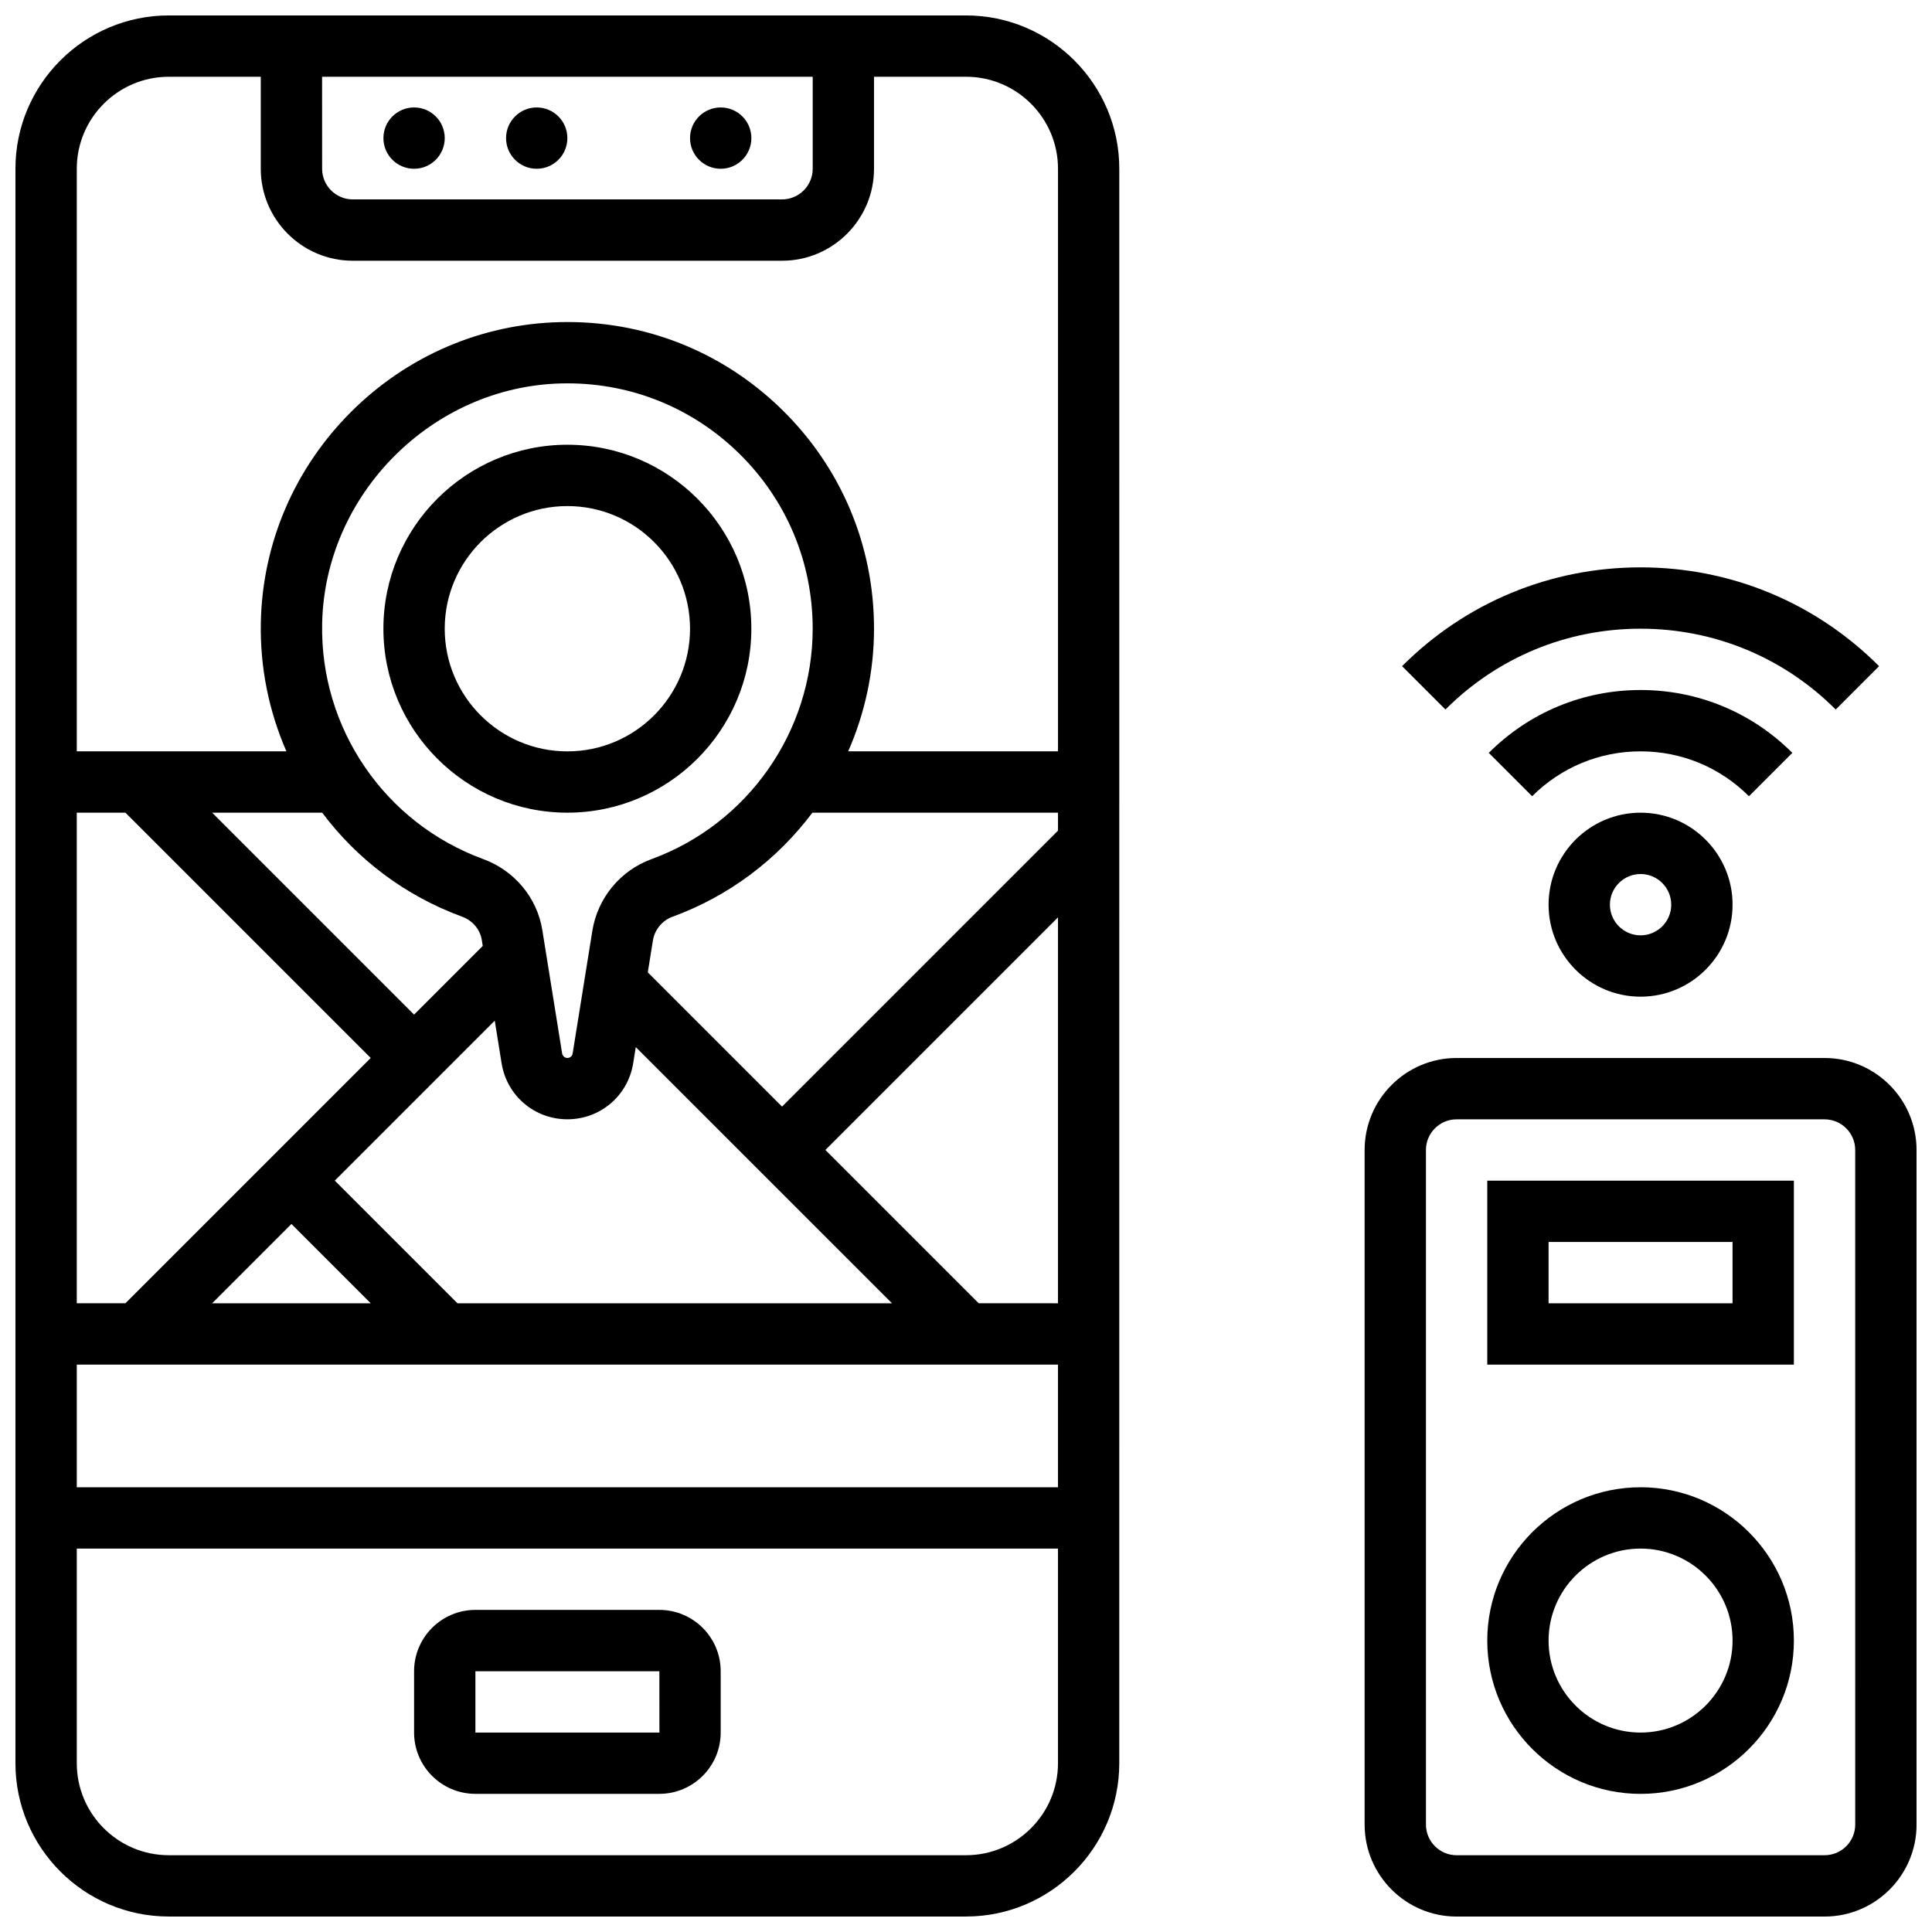 <?xml version="1.0" encoding="UTF-8"?>
<!-- Uploaded to: ICON Repo, www.svgrepo.com, Generator: ICON Repo Mixer Tools -->
<svg width="800px" height="800px" version="1.1" viewBox="144 144 512 512" xmlns="http://www.w3.org/2000/svg">
 <defs>
  <clipPath id="b">
   <path d="m505 424h146.9v227.9h-146.9z"/>
  </clipPath>
  <clipPath id="a">
   <path d="m148.09 148.09h292.91v503.81h-292.91z"/>
  </clipPath>
 </defs>
 <g clip-path="url(#b)">
  <path d="m627.53 424.38h-97.512c-13.441 0-24.379 10.938-24.379 24.379v178.77c0 13.441 10.938 24.379 24.379 24.379h97.512c13.441 0 24.379-10.938 24.379-24.379l-0.004-178.77c0-13.441-10.938-24.379-24.375-24.379zm8.125 203.15c0 4.481-3.644 8.125-8.125 8.125h-97.512c-4.481 0-8.125-3.644-8.125-8.125l-0.004-178.77c0-4.481 3.644-8.125 8.125-8.125h97.512c4.481 0 8.125 3.644 8.125 8.125z"/>
 </g>
 <path d="m538.14 505.64h81.258v-48.754h-81.258zm16.25-32.504h48.754v16.25h-48.754z"/>
 <path d="m578.77 538.14c-22.402 0-40.629 18.227-40.629 40.629 0 22.402 18.227 40.629 40.629 40.629 22.402 0 40.629-18.227 40.629-40.629 0-22.402-18.227-40.629-40.629-40.629zm0 65.008c-13.441 0-24.379-10.938-24.379-24.379 0-13.441 10.938-24.379 24.379-24.379 13.441 0 24.379 10.938 24.379 24.379 0 13.441-10.938 24.379-24.379 24.379z"/>
 <path d="m318.74 570.64h-48.754c-8.961 0-16.25 7.293-16.25 16.25v16.25c0 8.961 7.293 16.25 16.25 16.25h48.754c8.961 0 16.25-7.293 16.25-16.25v-16.25c0.004-8.961-7.289-16.25-16.25-16.25zm0 32.504h-48.754v-16.25h48.754l0.012 16.25h-0.012z"/>
 <g clip-path="url(#a)">
  <path d="m400 148.09h-211.28c-22.402 0-40.629 18.227-40.629 40.629v422.55c0 22.402 18.227 40.629 40.629 40.629h211.27c22.402 0 40.629-18.227 40.629-40.629l0.004-422.55c0-22.402-18.227-40.629-40.629-40.629zm-178.77 320.28 21.012 21.012h-42.023zm43.996 21.012-32.504-32.504 42.391-42.391 1.812 11.281c1.383 8.609 8.719 14.859 17.438 14.859 8.723 0 16.055-6.25 17.438-14.859l0.688-4.277 67.898 67.891zm50.445-87.695 1.352-8.418c0.465-2.898 2.465-5.324 5.219-6.332 15.07-5.504 27.805-15.246 37.051-27.57h65.086v4.762l-73.133 73.133zm0.996-30.016c-8.281 3.023-14.293 10.312-15.691 19.02l-5.219 32.496c-0.109 0.688-0.695 1.184-1.391 1.184-0.695 0-1.281-0.5-1.391-1.188l-5.254-32.703c-1.379-8.574-7.391-15.789-15.695-18.828-26.105-9.551-43.246-34.656-42.652-62.469 0.727-34.238 29.176-62.758 63.41-63.57 0.531-0.012 1.062-0.02 1.594-0.02 17.086 0 33.156 6.535 45.406 18.496 12.629 12.348 19.586 28.867 19.586 46.523 0 27.191-17.16 51.73-42.703 61.059zm-50.227 15.25c2.781 1.02 4.789 3.371 5.231 6.144l0.262 1.621-18.199 18.199-53.516-53.52h29.156c9.219 12.297 21.934 22.02 37.066 27.555zm-89.203-27.555 65.008 65.008-65.008 65.008h-12.891v-130.02zm247.14 146.27v32.504h-260.03v-32.504zm-21.012-16.254-40.629-40.629 61.641-61.641v102.27zm-174.01-325.04h130.02v24.379c0 4.481-3.644 8.125-8.125 8.125h-113.76c-4.481 0-8.125-3.644-8.125-8.125zm-40.629 0h24.379v24.379c0 13.441 10.934 24.379 24.379 24.379h113.76c13.441 0 24.379-10.934 24.379-24.379v-24.379h24.379c13.441 0 24.379 10.934 24.379 24.379v154.39h-55.602c4.418-10.066 6.844-21.098 6.844-32.504 0-22.07-8.699-42.719-24.488-58.141-15.789-15.418-36.645-23.625-58.738-23.098-20.895 0.496-40.602 8.992-55.492 23.918s-23.336 34.656-23.781 55.551c-0.258 12.055 2.156 23.699 6.773 34.27l-55.551 0.004v-154.39c0-13.441 10.938-24.379 24.379-24.379zm211.28 471.31h-211.28c-13.441 0-24.379-10.934-24.379-24.379v-56.883h260.03v56.883c0 13.441-10.934 24.379-24.375 24.379z"/>
 </g>
 <path d="m261.86 180.6c0 4.488-3.637 8.125-8.125 8.125s-8.125-3.637-8.125-8.125c0-4.488 3.637-8.125 8.125-8.125s8.125 3.637 8.125 8.125"/>
 <path d="m343.12 180.6c0 4.488-3.637 8.125-8.125 8.125-4.488 0-8.129-3.637-8.129-8.125 0-4.488 3.641-8.125 8.129-8.125 4.488 0 8.125 3.637 8.125 8.125"/>
 <path d="m294.36 180.6c0 4.488-3.637 8.125-8.125 8.125s-8.125-3.637-8.125-8.125c0-4.488 3.637-8.125 8.125-8.125s8.125 3.637 8.125 8.125"/>
 <path d="m294.36 261.86c-26.883 0-48.754 21.871-48.754 48.754s21.871 48.754 48.754 48.754 48.754-21.871 48.754-48.754c0.004-26.879-21.867-48.754-48.754-48.754zm0 81.262c-17.922 0-32.504-14.582-32.504-32.504s14.582-32.504 32.504-32.504 32.504 14.582 32.504 32.504-14.578 32.504-32.504 32.504z"/>
 <path d="m578.77 310.61c19.535 0 37.902 7.606 51.715 21.422l11.492-11.492c-16.887-16.883-39.332-26.184-63.207-26.184s-46.32 9.297-63.203 26.18l11.492 11.492c13.812-13.812 32.176-21.418 51.711-21.418z"/>
 <path d="m618.99 343.52c-10.746-10.742-25.027-16.66-40.223-16.66-15.195 0-29.477 5.918-40.223 16.66l11.492 11.492c7.676-7.672 17.879-11.898 28.73-11.898 10.852 0 21.055 4.227 28.73 11.902z"/>
 <path d="m554.39 383.75c0 13.441 10.934 24.379 24.379 24.379 13.441 0 24.379-10.934 24.379-24.379 0-13.441-10.934-24.379-24.379-24.379-13.441 0-24.379 10.938-24.379 24.379zm32.504 0c0 4.481-3.644 8.125-8.125 8.125s-8.125-3.644-8.125-8.125c0-4.481 3.644-8.125 8.125-8.125s8.125 3.644 8.125 8.125z"/>
</svg>